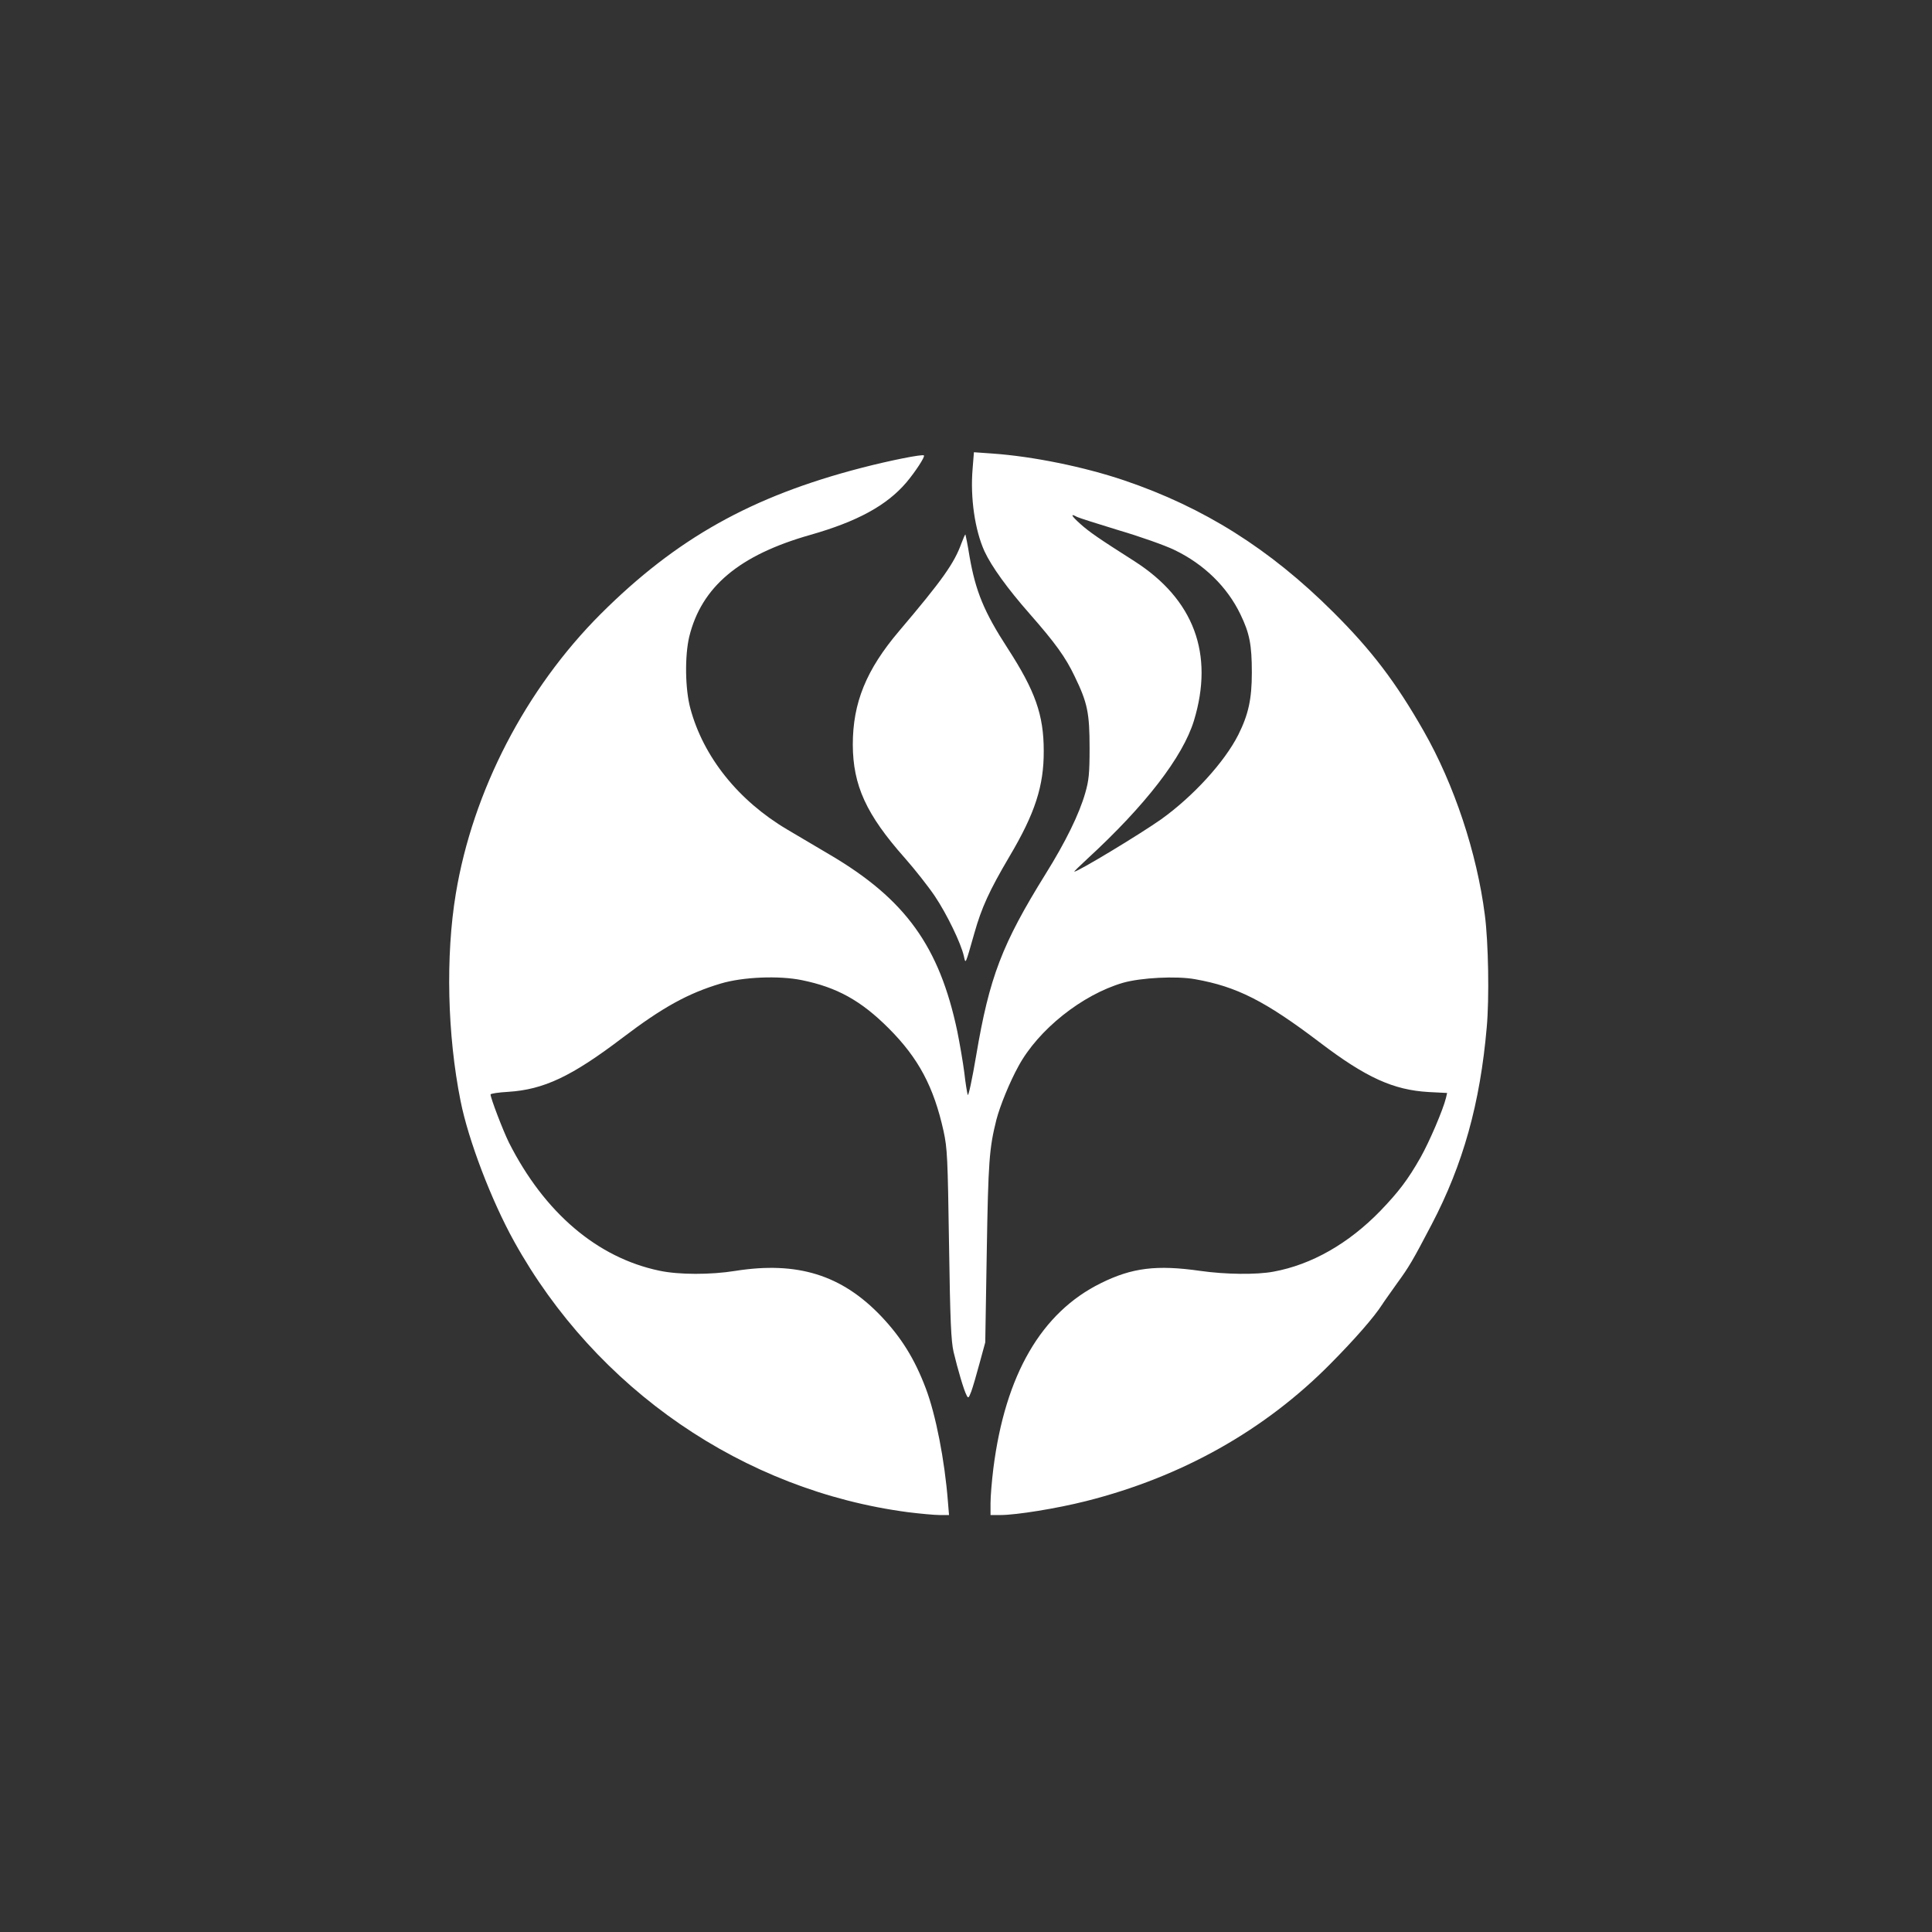 <?xml version="1.0" standalone="no"?>
<!DOCTYPE svg PUBLIC "-//W3C//DTD SVG 20010904//EN"
 "http://www.w3.org/TR/2001/REC-SVG-20010904/DTD/svg10.dtd">
<svg version="1.0" xmlns="http://www.w3.org/2000/svg"
 width="1024pt" height="1024pt" viewBox="0 0 1024 1024"
 preserveAspectRatio="xMidYMid meet">

<rect x="0" y="0" width="1024" height="1024" fill="#333333" stroke="none"/>

<g transform="translate(0,1024) scale(0.1,-0.1)"
fill="#ffffff" stroke="none">
<path d="M5155 7755 c-13 -153 12 -325 63 -437 37 -80 122 -198 240 -332 136
-155 190 -230 238 -331 68 -140 79 -194 79 -380 0 -136 -4 -172 -23 -238 -32
-112 -104 -259 -210 -429 -231 -372 -298 -547 -368 -962 -21 -124 -41 -219
-45 -209 -3 10 -12 63 -18 118 -7 55 -24 153 -37 218 -95 451 -275 701 -676
937 -68 40 -169 100 -225 133 -259 153 -445 385 -514 642 -28 103 -30 278 -6
380 65 265 265 433 642 540 249 71 405 156 509 278 48 57 100 137 93 143 -7 8
-182 -27 -332 -66 -582 -151 -980 -374 -1381 -774 -398 -398 -678 -939 -768
-1482 -55 -331 -45 -750 25 -1099 41 -207 163 -527 284 -745 434 -783 1215
-1320 2088 -1435 65 -8 140 -15 168 -15 l49 0 -6 73 c-17 217 -64 458 -117
598 -59 156 -129 269 -237 383 -209 219 -444 292 -773 240 -130 -21 -299 -21
-402 1 -330 69 -610 308 -798 680 -31 63 -97 235 -97 254 0 5 42 11 93 14 189
12 336 81 607 287 212 161 346 235 520 287 117 35 308 43 430 18 186 -38 313
-108 460 -255 158 -158 239 -310 291 -545 20 -92 22 -139 29 -600 6 -408 11
-513 24 -570 22 -92 55 -205 69 -230 9 -18 11 -16 25 20 8 22 28 90 44 150
l30 110 8 480 c8 480 13 548 51 700 19 73 70 199 117 284 105 194 338 379 554
442 95 27 283 37 382 19 221 -39 371 -115 661 -335 246 -187 390 -252 577
-263 l98 -5 -6 -26 c-15 -62 -88 -233 -135 -316 -67 -118 -116 -182 -213 -283
-168 -173 -364 -285 -566 -322 -90 -17 -254 -15 -388 4 -231 33 -362 17 -527
-65 -315 -155 -507 -485 -570 -982 -8 -65 -15 -147 -15 -183 l0 -64 53 0 c84
0 300 35 454 74 507 128 946 375 1294 727 129 130 233 249 275 315 10 16 47
67 80 114 62 85 81 117 182 310 167 319 257 642 292 1045 14 152 9 451 -10
595 -42 330 -163 693 -324 975 -147 258 -275 427 -480 631 -336 335 -686 555
-1108 698 -213 72 -484 127 -697 142 l-99 7 -7 -88z m554 -255 c10 -5 110 -37
222 -71 112 -33 245 -80 294 -104 156 -75 279 -195 349 -340 49 -101 61 -162
61 -310 0 -140 -18 -222 -72 -330 -73 -144 -238 -325 -408 -447 -112 -79 -441
-278 -461 -278 -3 0 28 30 68 67 309 284 507 541 566 733 108 354 0 644 -316
846 -190 121 -238 154 -287 198 -48 43 -54 57 -16 36z"/>
<path d="M5096 7361 c-38 -106 -101 -195 -330 -465 -175 -206 -246 -381 -246
-603 1 -216 71 -370 276 -601 52 -59 124 -150 159 -202 63 -94 139 -250 154
-319 9 -42 7 -47 55 122 39 138 80 227 186 407 136 229 183 375 182 560 0 191
-45 318 -192 545 -124 191 -169 301 -201 484 -10 63 -21 116 -22 118 -2 1 -11
-19 -21 -46z"/>
</g>
</svg>
